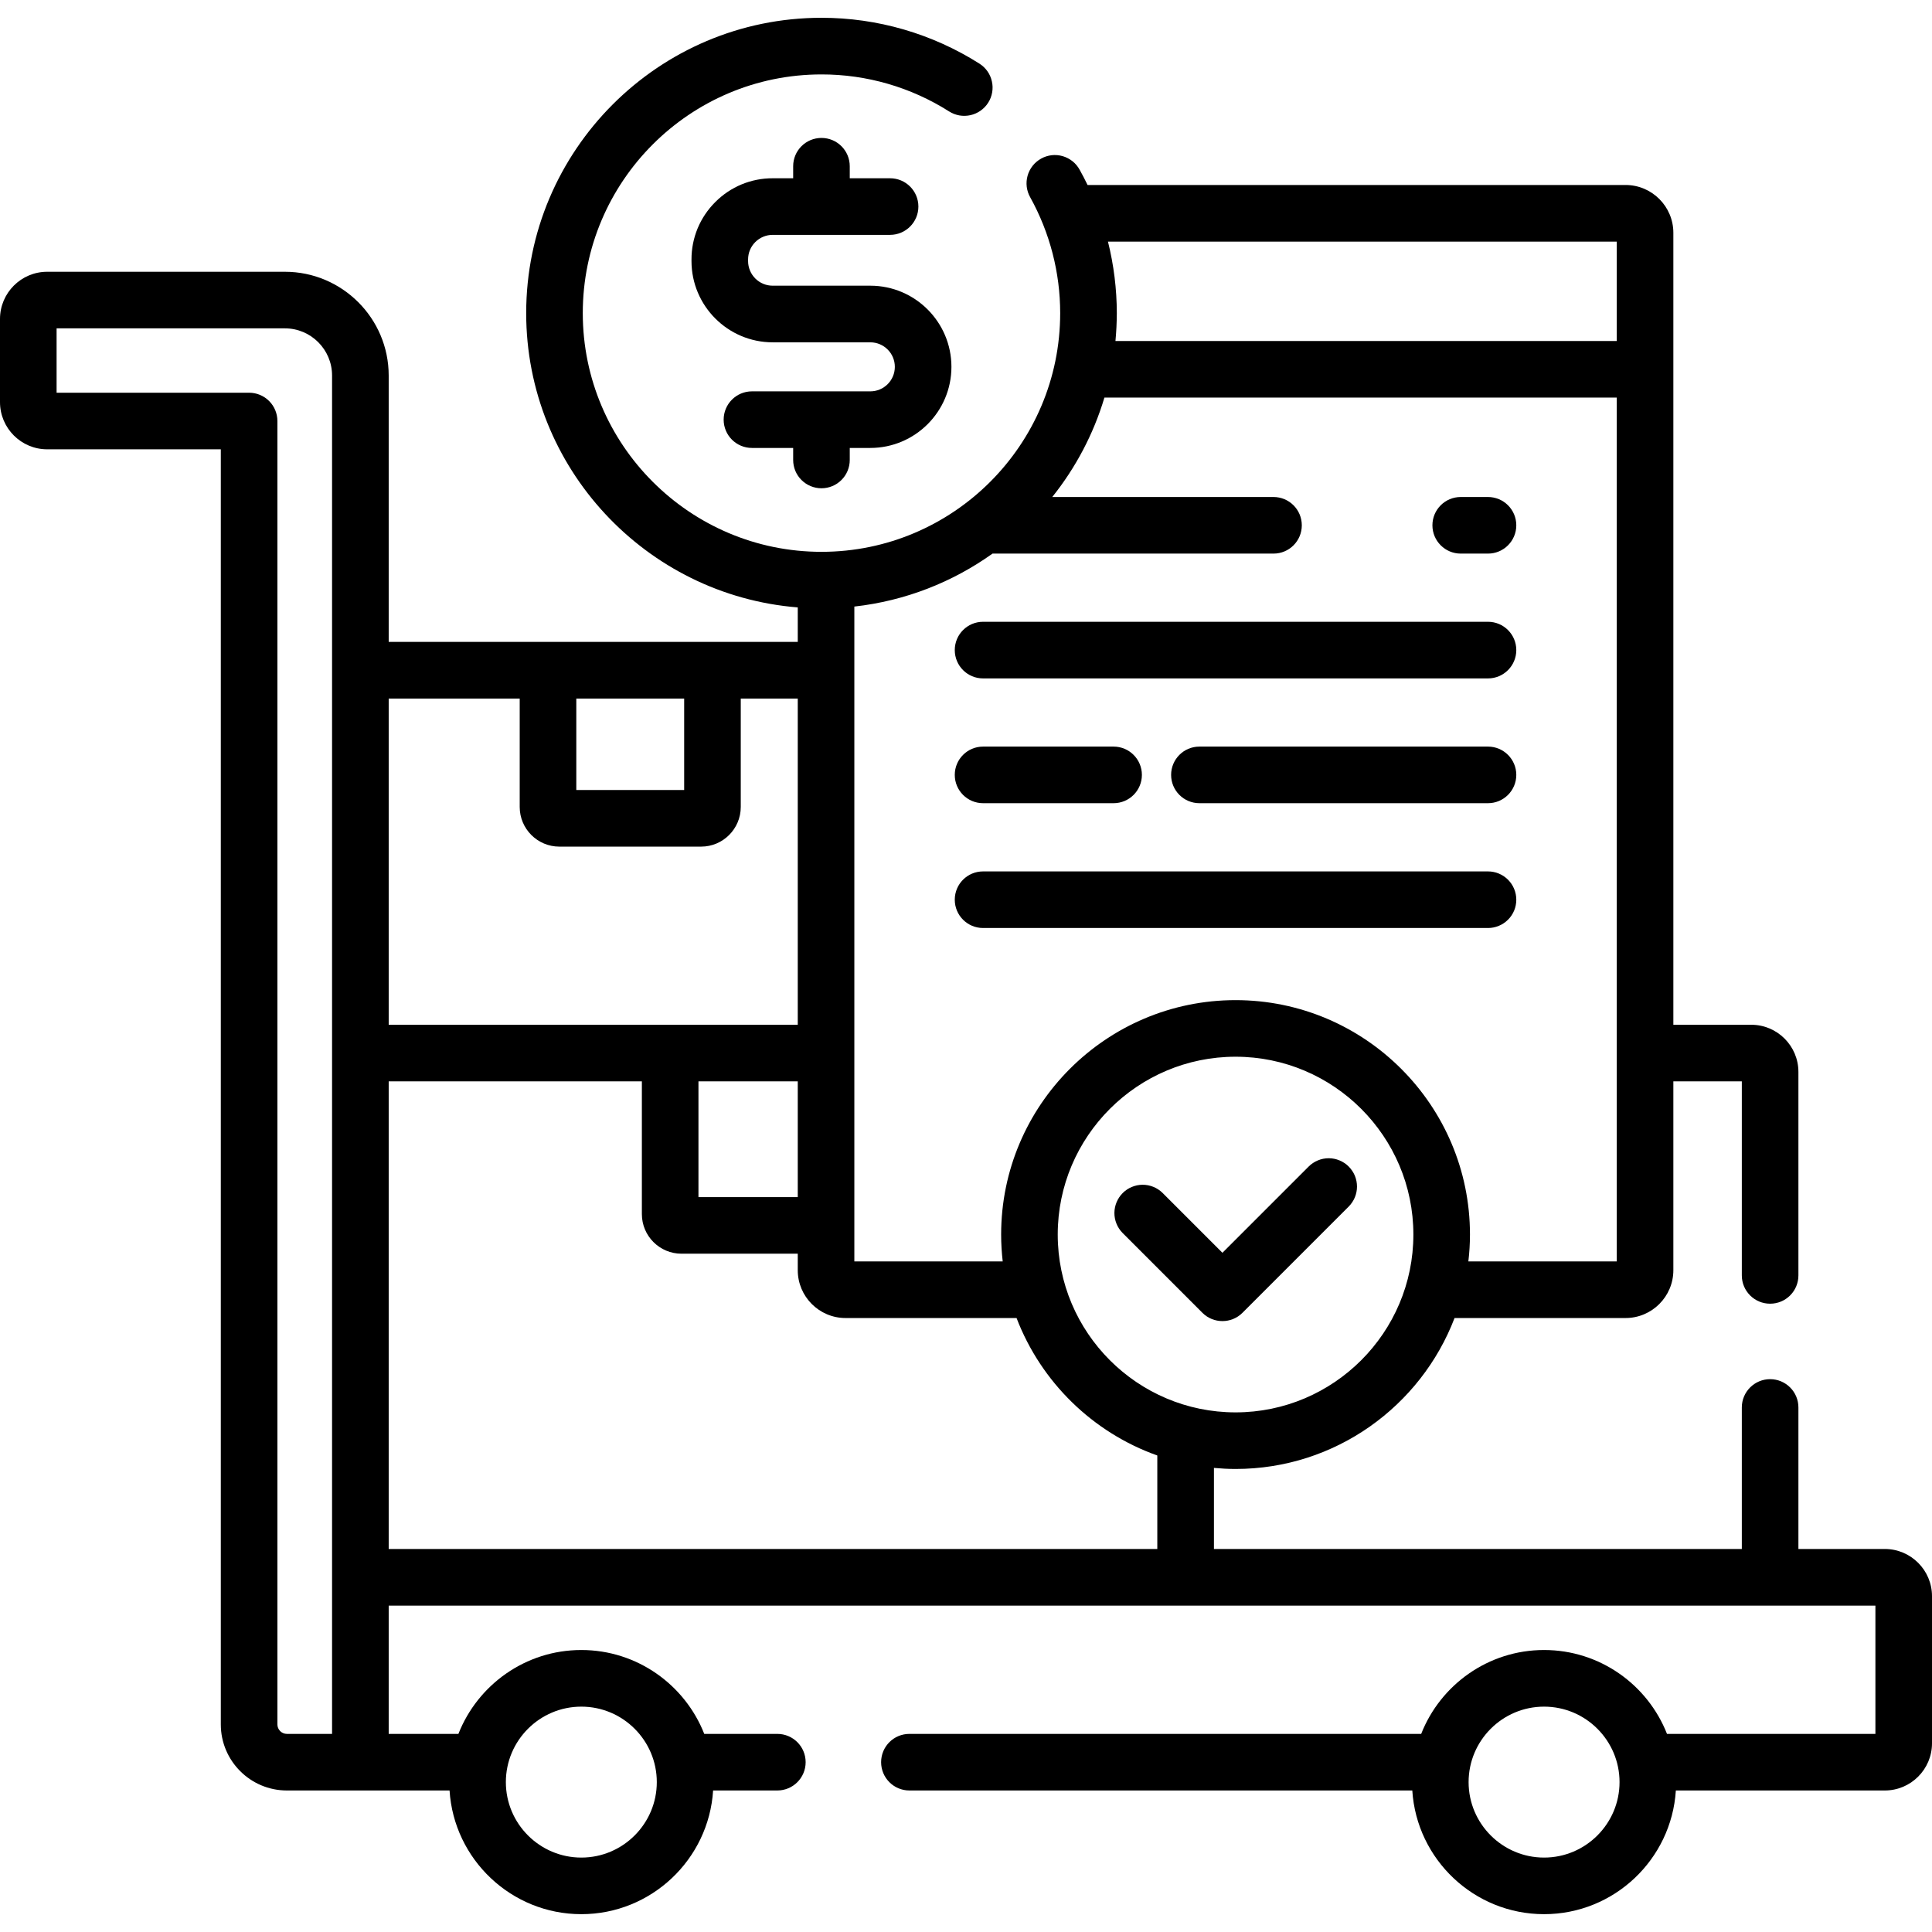 <svg width="48" height="48" viewBox="0 0 48 48" fill="none" xmlns="http://www.w3.org/2000/svg">
<g clip-path="url(#clip0_1146_952)">
<path d="M46.828 38.484H44.681V34.968C44.681 34.58 44.367 34.265 43.978 34.265C43.59 34.265 43.275 34.58 43.275 34.968V38.484H30.16V36.47C30.337 36.486 30.516 36.496 30.697 36.496C33.178 36.496 35.3 34.936 36.138 32.746H40.387C41.041 32.746 41.574 32.213 41.574 31.558V26.866H43.275V31.687C43.275 32.076 43.59 32.39 43.978 32.39C44.367 32.39 44.681 32.076 44.681 31.687V26.632C44.681 25.986 44.156 25.46 43.51 25.46H41.574V5.784C41.574 5.129 41.041 4.596 40.387 4.596H27.02C26.959 4.469 26.894 4.344 26.825 4.22C26.781 4.139 26.721 4.066 26.649 4.008C26.576 3.95 26.493 3.906 26.404 3.88C26.315 3.854 26.221 3.846 26.129 3.856C26.036 3.867 25.947 3.895 25.866 3.941C25.784 3.986 25.713 4.047 25.655 4.12C25.598 4.193 25.555 4.276 25.53 4.366C25.505 4.455 25.498 4.549 25.509 4.641C25.521 4.734 25.55 4.823 25.596 4.903C26.084 5.784 26.34 6.773 26.34 7.779C26.34 11.05 23.68 13.71 20.41 13.71C17.14 13.71 14.479 11.05 14.479 7.779C14.479 4.509 17.139 1.849 20.41 1.849C21.533 1.848 22.633 2.167 23.581 2.769C23.659 2.818 23.746 2.852 23.837 2.868C23.927 2.884 24.021 2.881 24.111 2.861C24.201 2.841 24.286 2.803 24.362 2.75C24.437 2.697 24.502 2.63 24.551 2.552C24.601 2.474 24.634 2.387 24.65 2.296C24.666 2.205 24.664 2.112 24.643 2.022C24.623 1.931 24.586 1.846 24.533 1.771C24.48 1.695 24.412 1.631 24.334 1.581C23.161 0.837 21.799 0.441 20.41 0.442C16.364 0.442 13.073 3.734 13.073 7.779C13.073 11.626 16.049 14.789 19.82 15.091V15.948H9.657V9.33C9.657 7.908 8.5 6.752 7.079 6.752H1.172C0.526 6.752 0 7.278 0 7.924V9.991C0 10.637 0.526 11.163 1.172 11.163H5.486V42.843C5.486 43.748 6.222 44.484 7.127 44.484H11.169C11.277 46.196 12.704 47.557 14.443 47.557C16.182 47.557 17.609 46.196 17.717 44.484H19.312C19.701 44.484 20.016 44.169 20.016 43.781C20.016 43.392 19.701 43.078 19.312 43.078H17.497C17.017 41.859 15.829 40.994 14.443 40.994C13.056 40.994 11.869 41.859 11.389 43.078H9.657V39.891H46.594V43.078H41.416C40.937 41.859 39.749 40.994 38.362 40.994C36.976 40.994 35.788 41.859 35.309 43.078H22.594C22.205 43.078 21.891 43.392 21.891 43.781C21.891 44.169 22.205 44.484 22.594 44.484H35.088C35.196 46.196 36.623 47.557 38.362 47.557C40.102 47.557 41.528 46.196 41.636 44.484H46.828C47.474 44.484 48 43.958 48 43.312V39.656C48 39.01 47.474 38.484 46.828 38.484ZM8.25 43.078H7.127C7.064 43.078 7.005 43.053 6.961 43.009C6.917 42.965 6.892 42.905 6.892 42.843V10.46C6.892 10.274 6.818 10.095 6.686 9.963C6.554 9.831 6.375 9.757 6.189 9.757H1.406V8.158H7.079C7.725 8.158 8.25 8.684 8.25 9.33V43.078ZM14.443 42.401C15.477 42.401 16.318 43.242 16.318 44.276C16.318 45.309 15.477 46.151 14.443 46.151C13.409 46.151 12.568 45.309 12.568 44.276C12.568 43.242 13.409 42.401 14.443 42.401ZM30.697 35.09C28.261 35.09 26.279 33.108 26.279 30.672C26.279 28.236 28.261 26.254 30.697 26.254C33.133 26.254 35.115 28.236 35.115 30.672C35.115 33.108 33.133 35.09 30.697 35.09ZM40.168 6.003V8.472H27.713C27.735 8.242 27.746 8.011 27.747 7.779C27.746 7.18 27.672 6.584 27.527 6.003H40.168ZM21.226 15.07C22.496 14.928 23.669 14.461 24.659 13.754H31.64C32.029 13.754 32.343 13.44 32.343 13.051C32.343 12.663 32.029 12.348 31.64 12.348H26.143C26.722 11.624 27.167 10.788 27.439 9.878H40.168V31.34H36.481C36.507 31.12 36.521 30.898 36.521 30.672C36.521 27.46 33.908 24.848 30.697 24.848C27.485 24.848 24.873 27.46 24.873 30.672C24.873 30.898 24.887 31.12 24.912 31.34H21.226V15.07ZM25.256 32.746C25.864 34.334 27.147 35.591 28.753 36.161V38.484H9.657V26.866H15.947V30.164C15.947 30.707 16.389 31.148 16.931 31.148H19.82V31.558C19.82 32.213 20.353 32.746 21.007 32.746H25.256ZM17.353 26.866H19.82V29.742H17.353V26.866ZM14.318 17.355H16.998V19.627H14.318V17.355ZM12.912 17.355V20.049C12.912 20.592 13.354 21.034 13.896 21.034H17.42C17.962 21.034 18.404 20.592 18.404 20.049V17.355H19.82V25.46H9.657V17.355H12.912ZM38.362 46.151C37.328 46.151 36.487 45.309 36.487 44.276C36.487 43.242 37.328 42.401 38.362 42.401C39.396 42.401 40.237 43.242 40.237 44.276C40.237 45.309 39.396 46.151 38.362 46.151Z" fill="black"/>
<path d="M32.514 28.982L30.371 31.125L28.879 29.633C28.747 29.505 28.569 29.434 28.384 29.435C28.2 29.437 28.023 29.511 27.893 29.641C27.763 29.772 27.689 29.948 27.687 30.133C27.686 30.317 27.757 30.495 27.885 30.627L29.874 32.617C30.011 32.754 30.191 32.822 30.371 32.822C30.551 32.822 30.731 32.754 30.868 32.617L33.508 29.977C33.573 29.911 33.625 29.834 33.661 29.748C33.696 29.663 33.714 29.572 33.714 29.48C33.714 29.387 33.696 29.296 33.661 29.21C33.625 29.125 33.573 29.048 33.508 28.982C33.443 28.917 33.365 28.865 33.28 28.83C33.195 28.794 33.103 28.776 33.011 28.776C32.919 28.776 32.827 28.794 32.742 28.83C32.657 28.865 32.579 28.917 32.514 28.982ZM36.291 13.754H36.969C37.357 13.754 37.672 13.439 37.672 13.051C37.672 12.662 37.357 12.348 36.969 12.348H36.291C35.903 12.348 35.588 12.662 35.588 13.051C35.588 13.439 35.903 13.754 36.291 13.754ZM24.424 16.855H36.969C37.357 16.855 37.672 16.54 37.672 16.151C37.672 15.763 37.357 15.448 36.969 15.448H24.424C24.035 15.448 23.721 15.763 23.721 16.151C23.721 16.54 24.035 16.855 24.424 16.855ZM36.969 18.549H29.799C29.41 18.549 29.096 18.864 29.096 19.252C29.096 19.64 29.41 19.955 29.799 19.955H36.969C37.357 19.955 37.672 19.64 37.672 19.252C37.672 18.864 37.357 18.549 36.969 18.549ZM24.424 19.955H27.667C28.055 19.955 28.37 19.64 28.37 19.252C28.37 18.864 28.055 18.549 27.667 18.549H24.424C24.035 18.549 23.721 18.864 23.721 19.252C23.721 19.64 24.035 19.955 24.424 19.955ZM37.672 22.353C37.672 22.166 37.598 21.988 37.466 21.856C37.334 21.724 37.156 21.65 36.969 21.65H24.424C24.035 21.65 23.721 21.964 23.721 22.353C23.721 22.741 24.035 23.056 24.424 23.056H36.969C37.061 23.056 37.153 23.038 37.238 23.002C37.324 22.967 37.401 22.915 37.466 22.85C37.532 22.785 37.583 22.707 37.619 22.622C37.654 22.537 37.672 22.445 37.672 22.353ZM20.409 12.131C20.596 12.131 20.774 12.057 20.906 11.925C21.038 11.793 21.112 11.615 21.112 11.428V11.129H21.623C22.734 11.129 23.638 10.225 23.638 9.114C23.638 8.002 22.734 7.098 21.623 7.098H19.198C19.035 7.098 18.88 7.034 18.765 6.919C18.651 6.804 18.586 6.649 18.586 6.487V6.447C18.586 6.283 18.649 6.13 18.765 6.014C18.881 5.899 19.034 5.835 19.198 5.835H22.114C22.502 5.835 22.817 5.52 22.817 5.132C22.817 4.743 22.502 4.429 22.114 4.429H21.112V4.13C21.112 3.741 20.797 3.427 20.409 3.427C20.021 3.427 19.706 3.741 19.706 4.13V4.429H19.198C18.933 4.428 18.67 4.48 18.425 4.581C18.18 4.683 17.958 4.832 17.771 5.02C17.583 5.207 17.434 5.429 17.332 5.674C17.231 5.919 17.179 6.182 17.18 6.447V6.487C17.18 7.599 18.085 8.505 19.198 8.505H21.623C21.959 8.505 22.232 8.778 22.232 9.114C22.232 9.45 21.959 9.723 21.623 9.723H18.682C18.294 9.723 17.979 10.038 17.979 10.426C17.979 10.815 18.294 11.129 18.682 11.129H19.706V11.428C19.706 11.615 19.78 11.794 19.912 11.925C20.044 12.057 20.223 12.131 20.409 12.131Z" fill="black"/>
</g>
<defs>
<clipPath id="clip0_1146_952">
<rect width="48" height="48" fill="white"/>
</clipPath>
</defs>
</svg>
